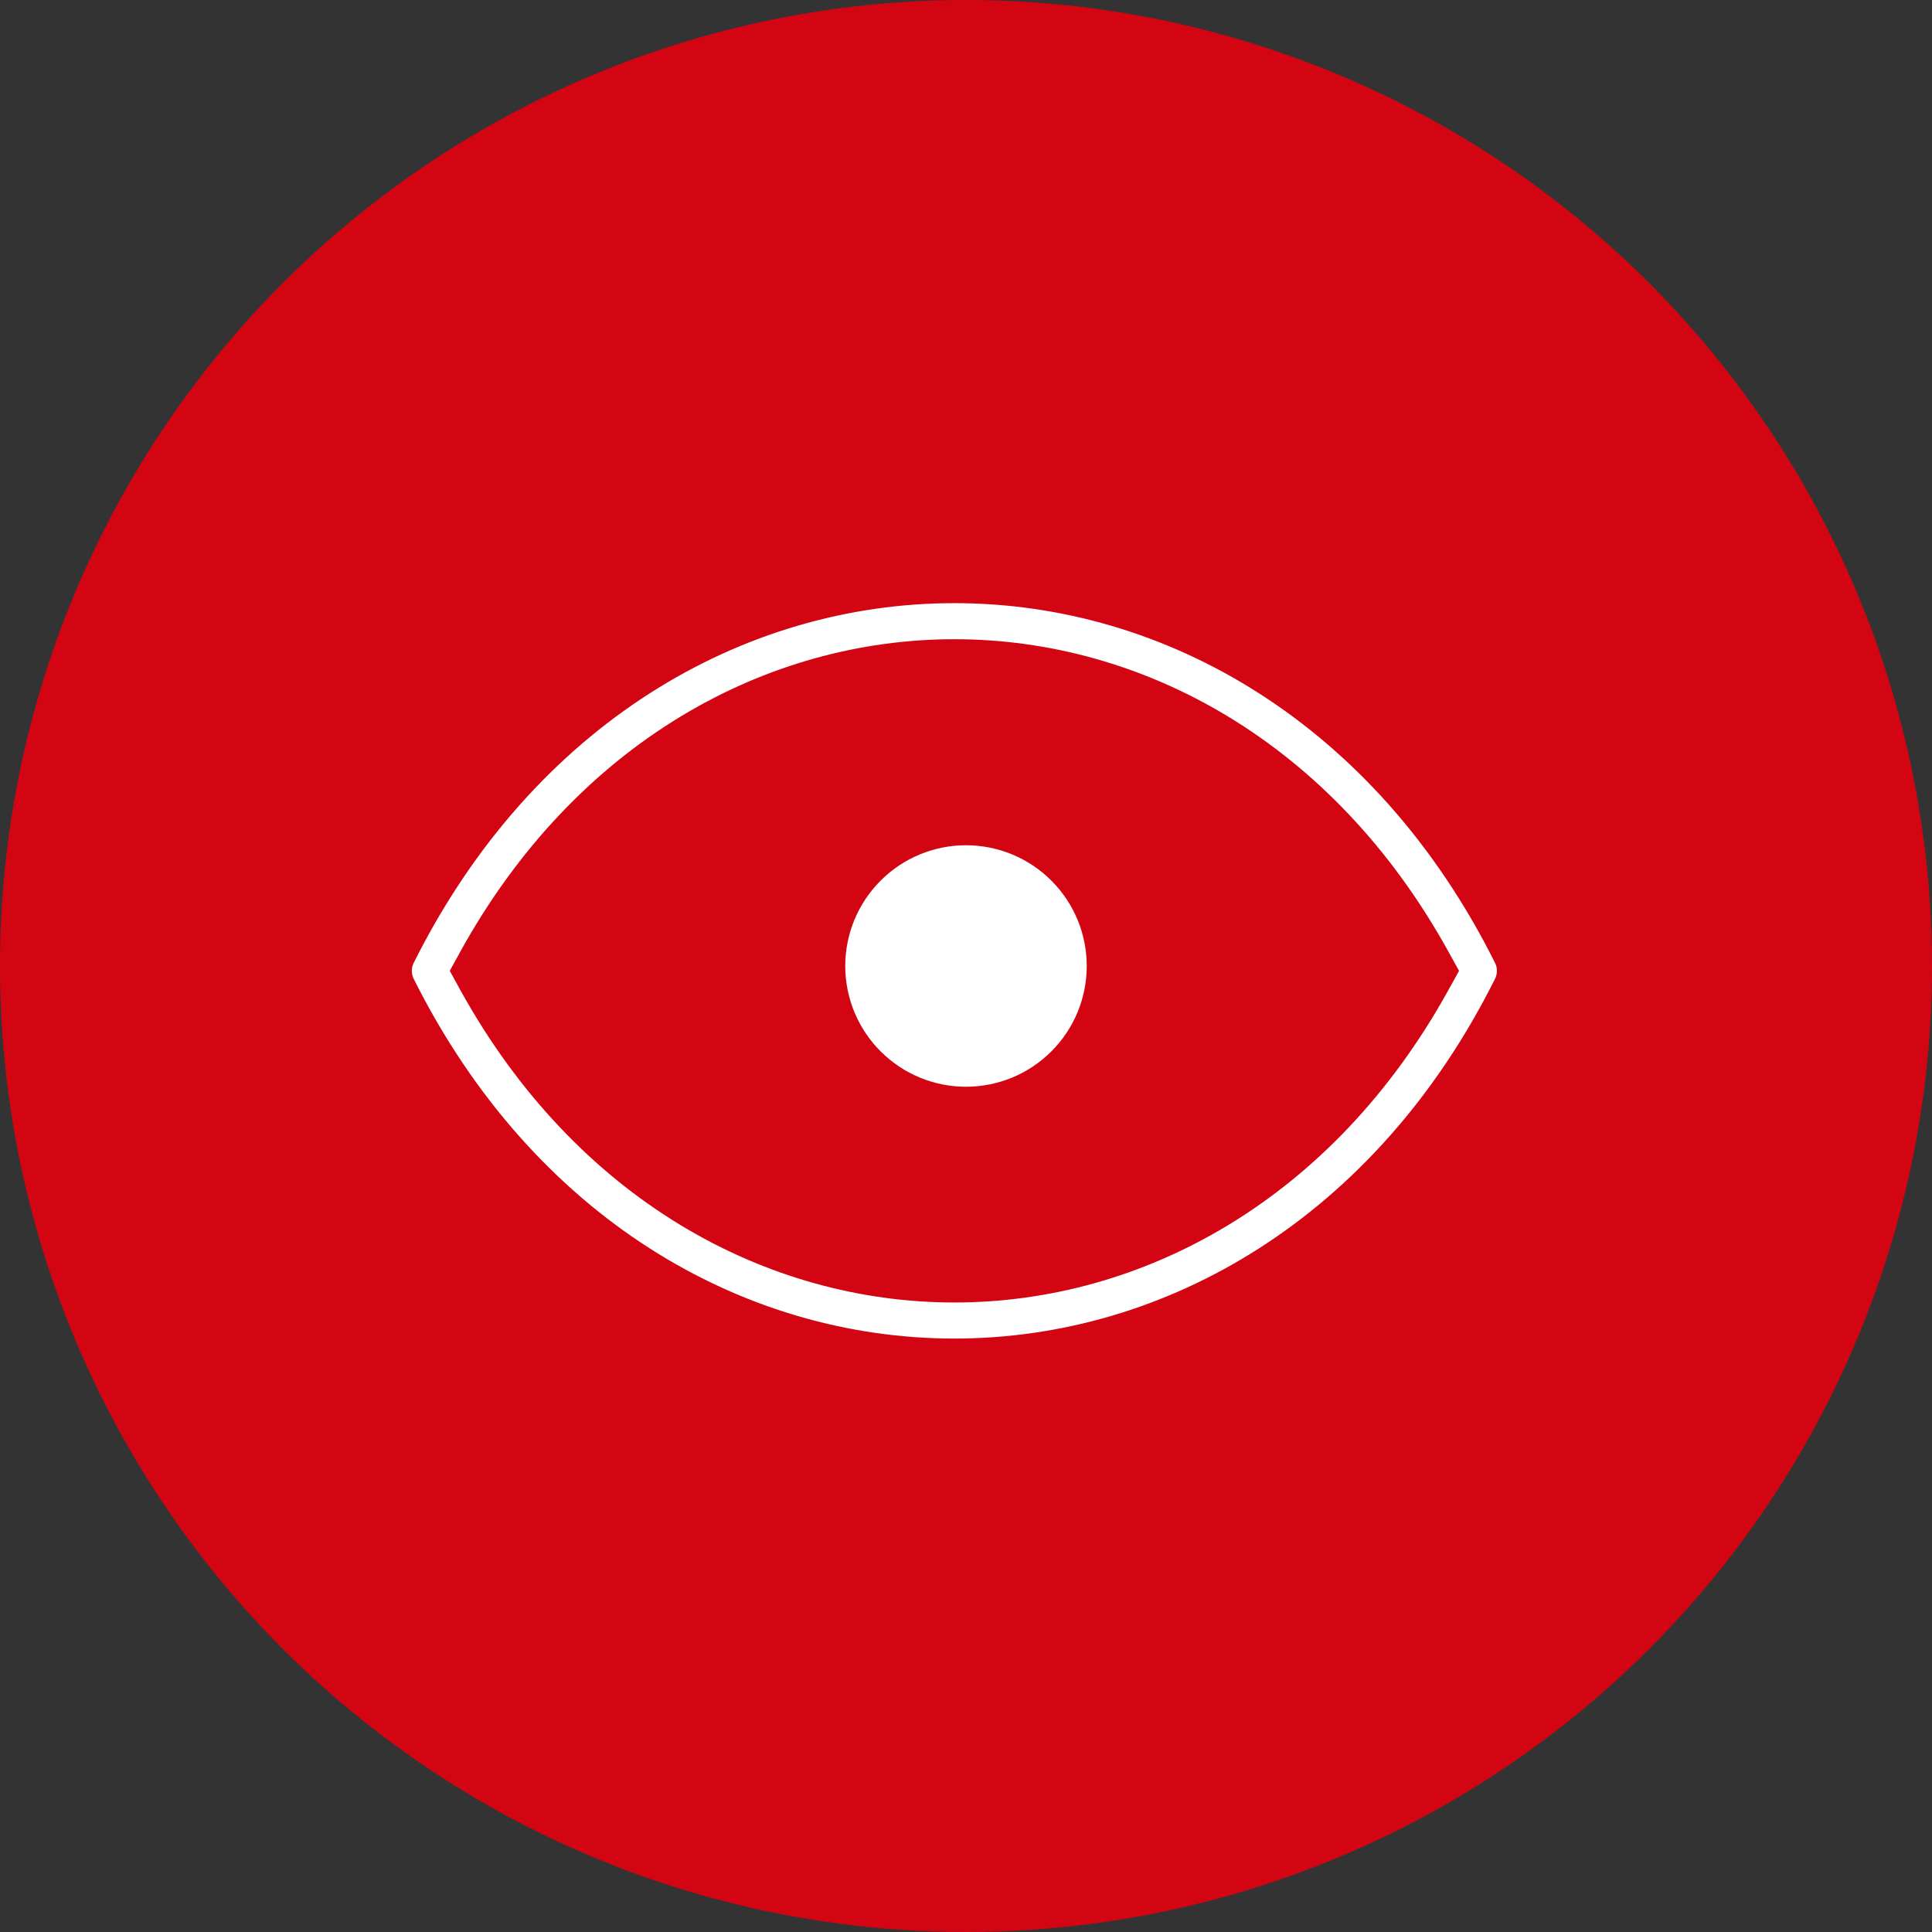 <?xml version="1.0" encoding="UTF-8"?> <svg xmlns="http://www.w3.org/2000/svg" width="48" height="48" viewBox="0 0 48 48" fill="none"><rect x="0" y="0" width="48" height="48" fill="#333333" stroke="none"/><circle cx="24" cy="24" r="24" fill="#D40512"></circle><path d="M27 24C27 24.796 26.684 25.559 26.121 26.121C25.559 26.684 24.796 27 24 27C23.204 27 22.441 26.684 21.879 26.121C21.316 25.559 21 24.796 21 24C21 23.204 21.316 22.441 21.879 21.879C22.441 21.316 23.204 21 24 21C24.796 21 25.559 21.316 26.121 21.879C26.684 22.441 27 23.204 27 24Z" fill="white"></path><path d="M11.878 23.878L11.745 24.12L11.878 24.362C14.666 29.407 19.221 31.86 23.711 31.86C28.202 31.86 32.756 29.407 35.544 24.362L35.678 24.12L35.544 23.878C32.756 18.834 28.202 16.381 23.711 16.381C19.219 16.381 14.666 18.834 11.878 23.878ZM23.711 14.485C29.162 14.485 34.545 17.604 37.59 23.697C37.656 23.828 37.69 23.973 37.69 24.12C37.69 24.267 37.656 24.413 37.59 24.544C34.545 30.637 29.161 33.756 23.711 33.756C18.26 33.756 12.878 30.637 9.832 24.544C9.767 24.413 9.732 24.267 9.732 24.12C9.732 23.973 9.767 23.828 9.832 23.697C12.878 17.604 18.262 14.485 23.711 14.485Z" fill="white" stroke="#D40512"></path></svg> 